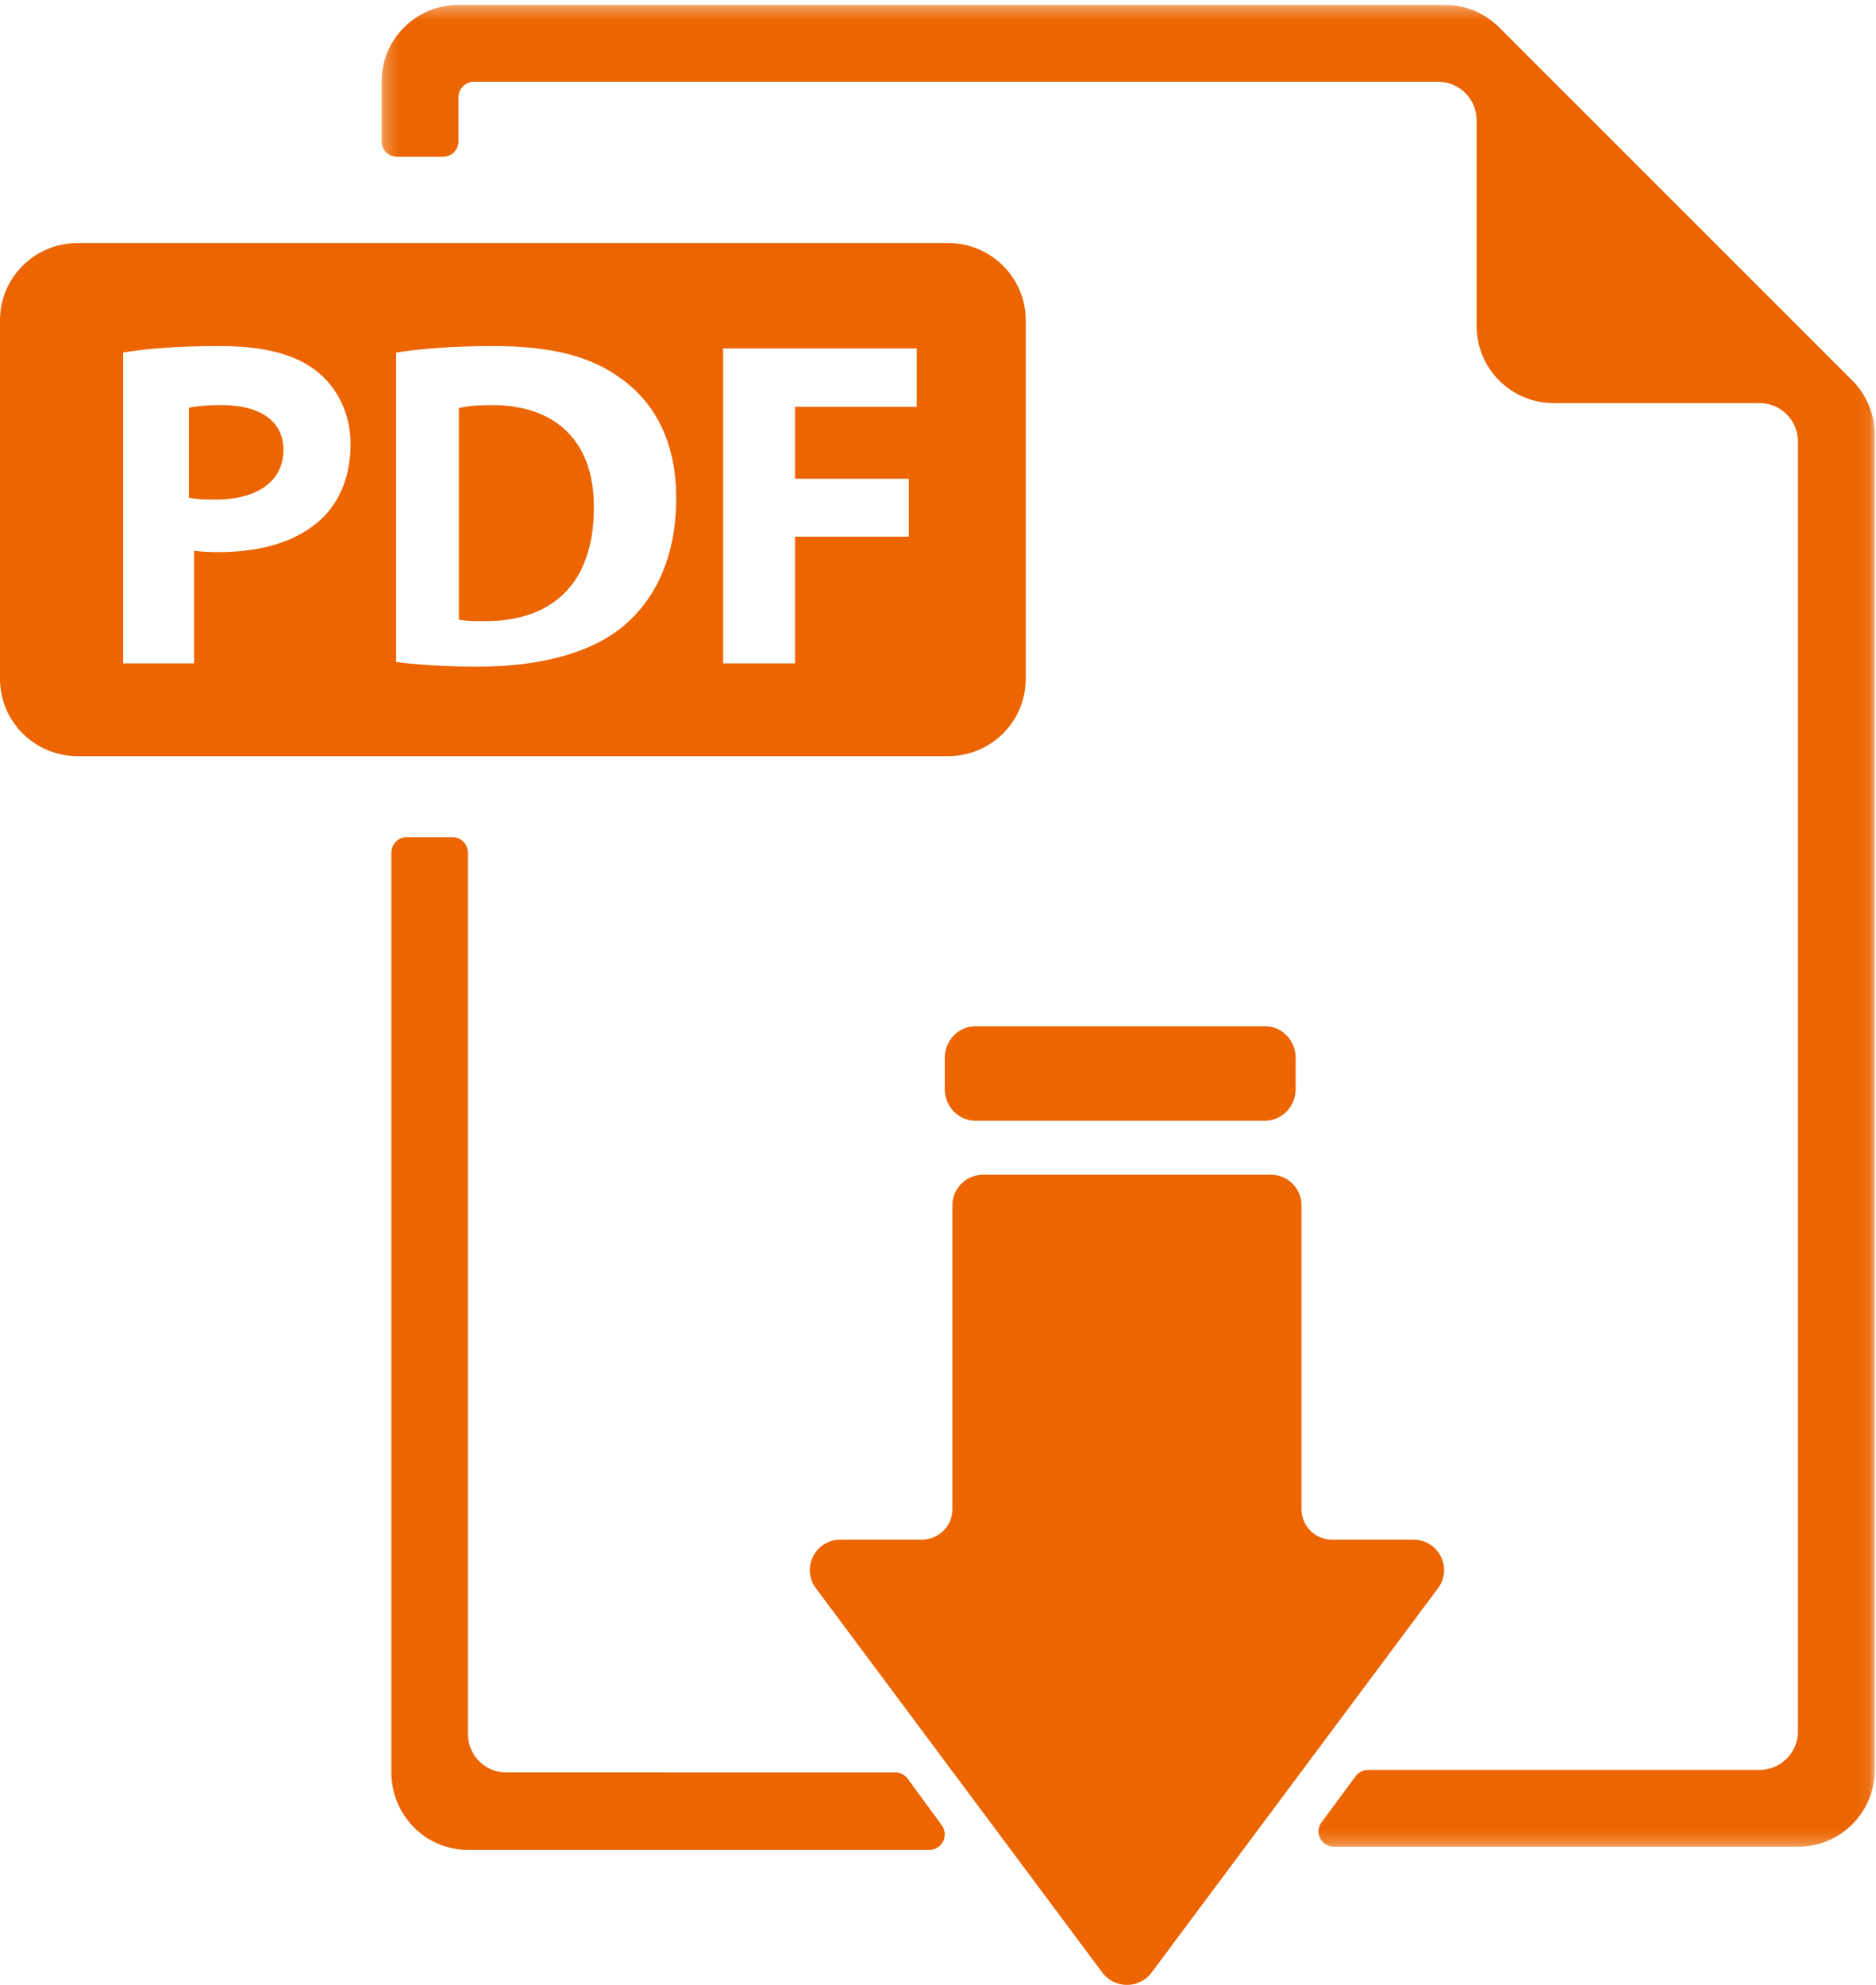 <?xml version="1.0" encoding="UTF-8"?> <svg xmlns="http://www.w3.org/2000/svg" xmlns:xlink="http://www.w3.org/1999/xlink" width="139" height="147" viewBox="0 0 139 147"><defs><path id="5rpvyo8r3a" d="M0.27 0.363L110.913 0.363 110.913 136.772 0.27 136.772z"></path></defs><g fill="none" fill-rule="evenodd"><path fill="#EC6500" d="M36.455 30c-1.21 0-1.992.107-2.455.213v15.68c.463.107 1.21.107 1.886.107 4.911.035 8.114-2.667 8.114-8.392.035-4.977-2.883-7.608-7.545-7.608M16.423 30c-1.192 0-2 .1-2.423.201v6.665c.5.1 1.115.134 1.961.134C19.077 37 21 35.627 21 33.316 21 31.239 19.346 30 16.423 30"></path><path fill="#EC6500" d="M67.925 30.126h-9.018v5.33h8.426v4.292h-8.426v9.38h-5.326V25.8h14.344v4.326zM46.202 46.358c-2.471 2.043-6.232 3.012-10.828 3.012-2.75 0-4.7-.173-6.023-.346V26.11c1.95-.311 4.491-.484 7.172-.484 4.456 0 7.346.796 9.61 2.492 2.437 1.8 3.969 4.673 3.969 8.791 0 4.465-1.637 7.545-3.9 9.448zm-22.385-7.925c-1.81 1.696-4.492 2.457-7.626 2.457-.695 0-1.322-.034-1.81-.104v8.342H9.124V26.11c1.637-.276 3.935-.484 7.172-.484 3.273 0 5.606.623 7.173 1.869 1.497 1.177 2.507 3.115 2.507 5.4 0 2.283-.766 4.222-2.159 5.537zM76 50.283V23.717C76 20.56 73.426 18 70.25 18H5.75C2.575 18 0 20.559 0 23.716v26.568C0 53.44 2.575 56 5.75 56h64.5c3.176 0 5.75-2.56 5.75-5.716zM104.727 114.025H98.7c-1.253 0-2.268-1.009-2.268-2.253V89.253c0-1.244-1.017-2.253-2.27-2.253H72.838c-1.253 0-2.27 1.009-2.27 2.253v22.519c0 1.244-1.015 2.253-2.268 2.253h-6.027c-1.863 0-2.932 2.107-1.823 3.594l21.227 28.468c.907 1.217 2.74 1.217 3.647 0l21.226-28.468c1.11-1.487.04-3.594-1.823-3.594"></path><g transform="translate(28)"><mask id="fyk790cpcb" fill="#fff"><use xlink:href="#5rpvyo8r3a"></use></mask><path fill="#EC6500" d="M109.244 28.182l-4.028-4.027L87.107 6.058 83.08 2.031C82.011.963 80.561.363 79.05.363H5.967C2.82.363.27 2.913.27 6.058v4.41c0 .63.51 1.14 1.14 1.14h3.418c.629 0 1.14-.51 1.14-1.14v-3.27c0-.63.51-1.14 1.139-1.14h71.455c1.573 0 2.848 1.275 2.848 2.848v15.25c0 3.145 2.551 5.694 5.698 5.694h15.258c1.574 0 2.85 1.275 2.85 2.848v95.532c0 1.573-1.276 2.848-2.85 2.848h-29c-.361 0-.701.17-.916.46l-2.531 3.418c-.557.752-.02 1.816.916 1.816h34.38c3.147 0 5.698-2.549 5.698-5.694V32.209c0-1.51-.6-2.958-1.669-4.027" mask="url(#fyk790cpcb)"></path></g><path fill="#EC6500" d="M67.258 131.73c-.214-.292-.552-.464-.911-.464H37.5c-1.565 0-2.834-1.284-2.834-2.867V63.147c0-.634-.507-1.147-1.133-1.147h-3.4c-.626 0-1.134.513-1.134 1.147v68.119c0 3.166 2.537 5.734 5.667 5.734h34.197c.931 0 1.465-1.072.911-1.83l-2.517-3.44zM70 78.35v2.3c0 1.298 1.02 2.35 2.28 2.35h21.44c1.259 0 2.28-1.052 2.28-2.35v-2.3c0-1.298-1.021-2.35-2.28-2.35H72.28C71.02 76 70 77.052 70 78.35"></path></g></svg> 